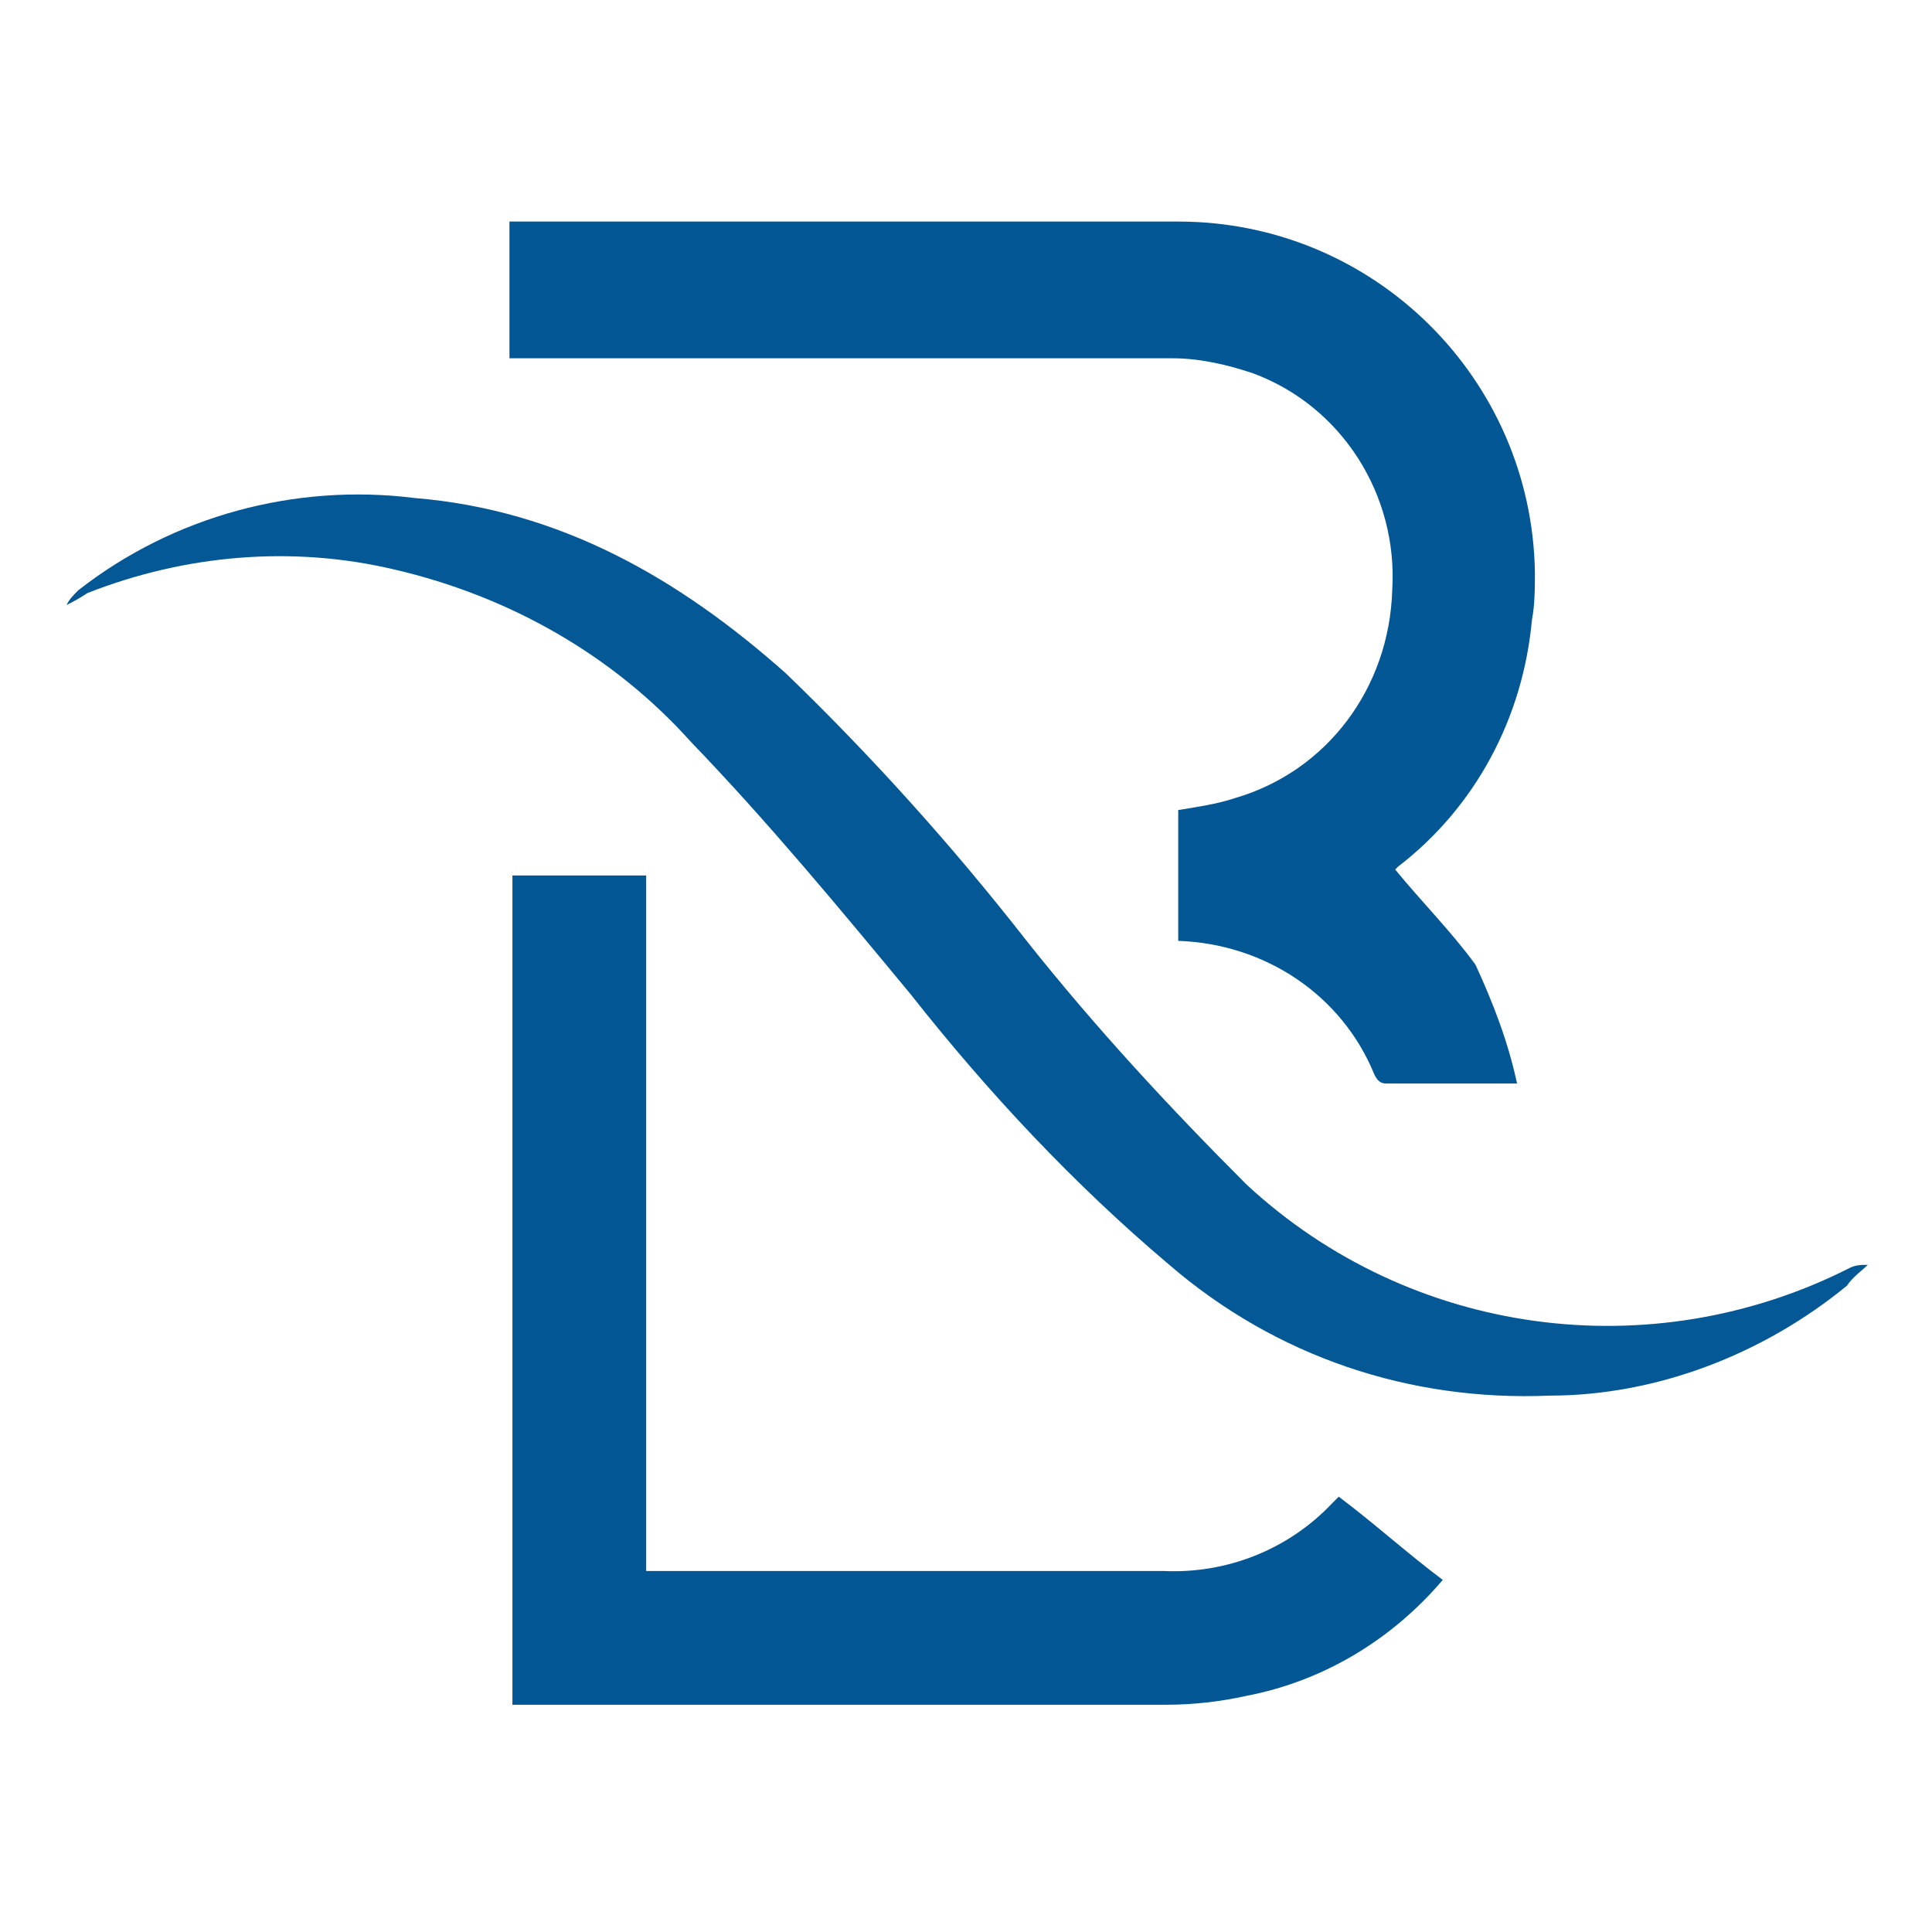 <?xml version="1.0" encoding="utf-8"?>
<!-- Generator: Adobe Illustrator 25.2.3, SVG Export Plug-In . SVG Version: 6.00 Build 0)  -->
<svg version="1.1" id="レイヤー_1" xmlns="http://www.w3.org/2000/svg" xmlns:xlink="http://www.w3.org/1999/xlink" x="0px"
	 y="0px" viewBox="0 0 65 65" style="enable-background:new 0 0 65 65;" xml:space="preserve">
<style type="text/css">
	.st0{fill:#035795;}
	.st1{fill:#045896;}
</style>
<g id="グループ_12" transform="translate(725.14 852.454)">
	<path id="パス_5" class="st0" d="M-674.1-816c-1.5,0-2.9,0-4.4,0c-0.2,0-0.3-0.1-0.4-0.3c-1.1-2.7-3.7-4.4-6.6-4.5v-4.4
		c0.6-0.1,1.3-0.2,1.9-0.4c3.1-0.9,5.2-3.7,5.3-7c0.2-3.2-1.7-6.2-4.7-7.3c-0.9-0.3-1.8-0.5-2.7-0.5c-7.2,0-14.4,0-21.6,0h-0.7v-4.6
		h0.7c7.3,0,14.5,0,21.8,0c6.6,0,11.9,5.3,12,11.8c0,0.5,0,1.1-0.1,1.6c-0.3,3.3-1.9,6.3-4.5,8.3c-0.1,0.1-0.1,0.1-0.1,0.1
		c0.9,1.1,1.9,2.1,2.7,3.2C-674.9-818.7-674.4-817.4-674.1-816z"/>
	<path id="パス_6" class="st0" d="M-707.9-823h4.5v23.4h0.7c5.6,0,11.1,0,16.7,0c2.1,0.1,4.2-0.7,5.7-2.3c0.1-0.1,0.1-0.1,0.2-0.2
		c1.2,0.9,2.3,1.9,3.5,2.8c-1.7,2-4,3.4-6.6,3.9c-0.9,0.2-1.8,0.3-2.7,0.3c-7.1,0-14.2,0-21.2,0h-0.8
		C-707.9-804.3-707.9-813.6-707.9-823z"/>
	<path id="パス_7" class="st1" d="M-722.9-832.1c0.1-0.2,0.2-0.3,0.4-0.5c3.2-2.5,7.3-3.6,11.3-3.1c4.9,0.4,8.9,2.7,12.5,5.9
		c2.9,2.8,5.6,5.8,8.1,9c2.3,2.9,4.8,5.6,7.4,8.2c5.5,5.1,13.6,6.2,20.3,2.8c0.2-0.1,0.4-0.1,0.6-0.1c-0.2,0.2-0.5,0.4-0.7,0.7
		c-2.8,2.3-6.4,3.7-10,3.7c-4.7,0.2-9.2-1.3-12.8-4.4c-3.2-2.7-6.1-5.8-8.7-9.1c-2.4-2.9-4.8-5.8-7.4-8.5c-2.6-2.9-6.1-4.9-10-5.8
		c-3.4-0.8-7-0.5-10.3,0.8C-722.5-832.3-722.7-832.2-722.9-832.1L-722.9-832.1z"/>
</g>
</svg>
